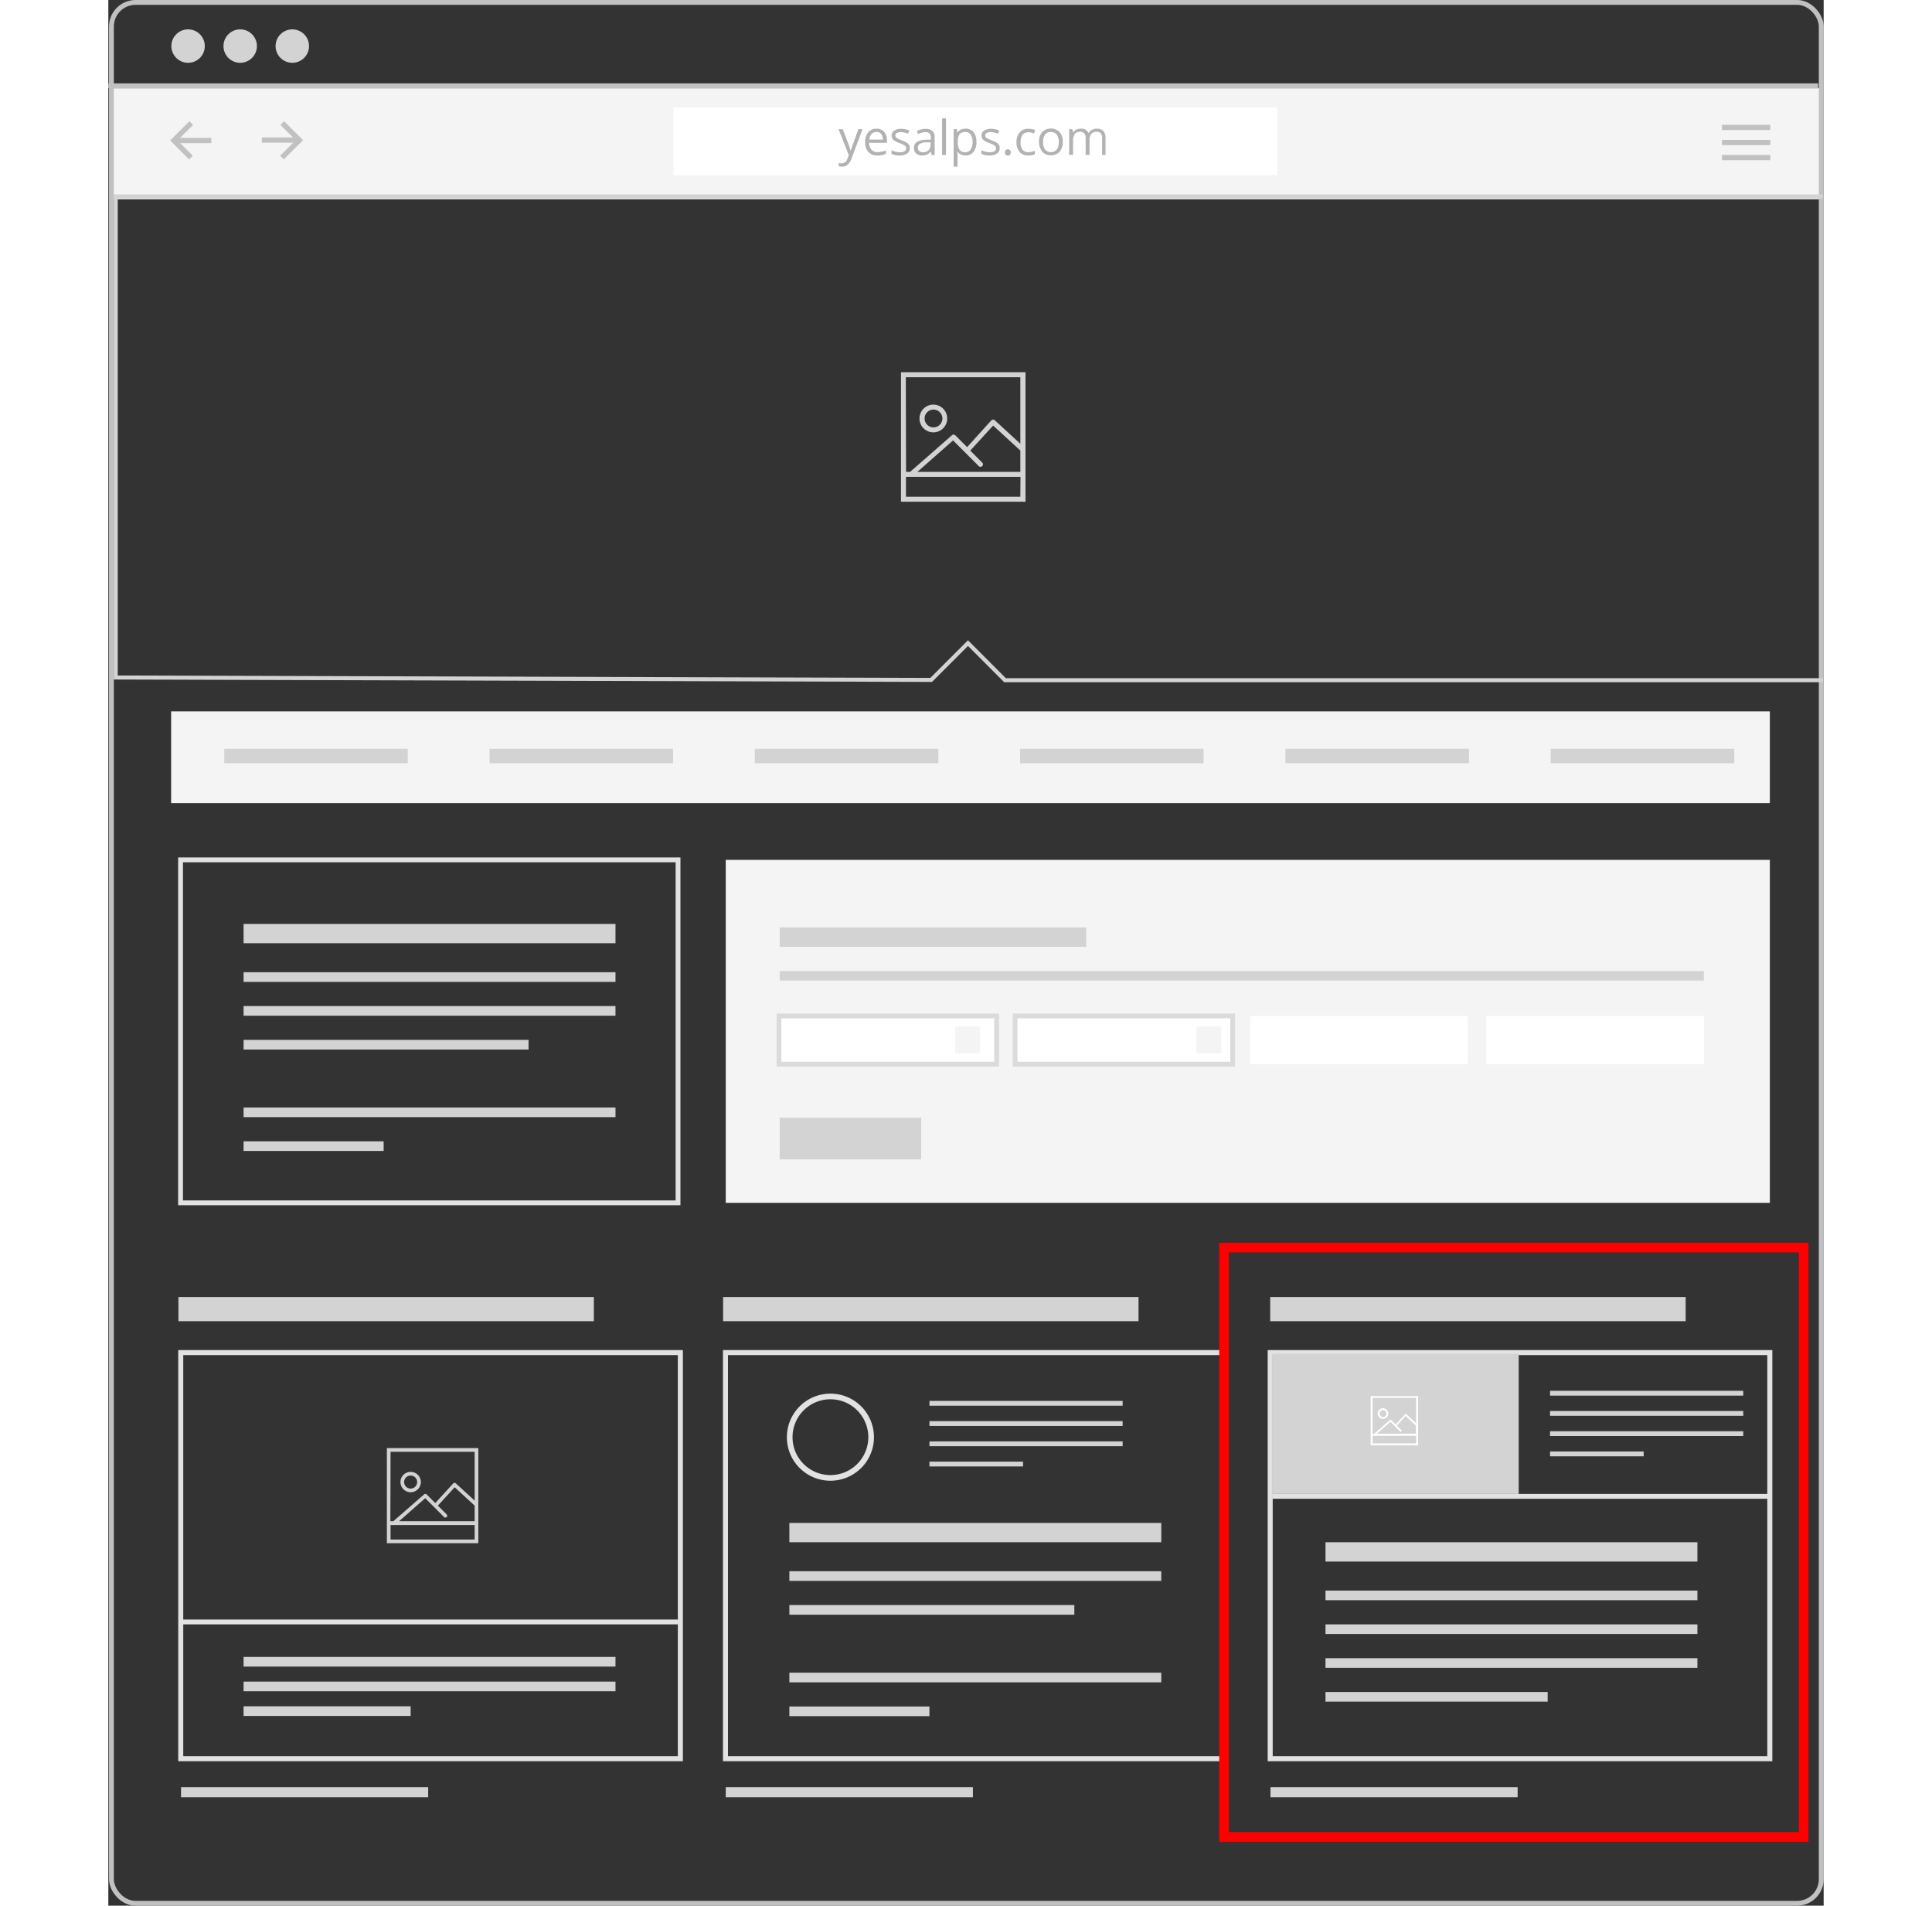 <svg xmlns="http://www.w3.org/2000/svg" viewBox="0 0 355.14 394.5" width="400"><rect x="0" y="0" width="355.14" height="394.5" fill="#333333" stroke="none"/><defs><style>.cls-1,.cls-10,.cls-11,.cls-12,.cls-13,.cls-14,.cls-15,.cls-16,.cls-17,.cls-2,.cls-3,.cls-4,.cls-7{fill:none;stroke-miterlimit:10;}.cls-1,.cls-15,.cls-4{stroke:#e2e2e2;}.cls-12,.cls-13,.cls-14,.cls-16,.cls-2,.cls-3{stroke:#d3d3d3;}.cls-17,.cls-2{stroke-width:2px;}.cls-3{stroke-width:4px;}.cls-4{stroke-width:1.04px;}.cls-5{fill:#f4f4f4;}.cls-6{fill:#d3d3d3;}.cls-10,.cls-7{stroke:#c1c1c1;}.cls-8{fill:#fff;}.cls-9{fill:#b2b2b2;}.cls-10{stroke-width:1.08px;}.cls-11{stroke:#dbdbdb;stroke-width:0.99px;}.cls-12{stroke-width:1.98px;}.cls-13{stroke-width:0.83px;}.cls-14{stroke-width:2.09px;}.cls-15{stroke-width:1.17px;}.cls-17{stroke:red;}</style></defs><title>Risorsa 7</title><g id="Livello_2" data-name="Livello 2"><g id="Livello_1-2" data-name="Livello 1"><rect class="cls-1" x="14.95" y="178" width="103" height="71"/><line class="cls-2" x1="28" y1="202.26" x2="105" y2="202.26"/><line class="cls-2" x1="28" y1="209.26" x2="105" y2="209.26"/><line class="cls-2" x1="28" y1="216.26" x2="87" y2="216.26"/><line class="cls-2" x1="28" y1="230.26" x2="105" y2="230.26"/><line class="cls-2" x1="28" y1="237.26" x2="57" y2="237.26"/><line class="cls-3" x1="28" y1="193.26" x2="105" y2="193.26"/><line class="cls-2" x1="141" y1="326.26" x2="218" y2="326.26"/><line class="cls-2" x1="141" y1="333.26" x2="200" y2="333.26"/><line class="cls-2" x1="141" y1="347.26" x2="218" y2="347.26"/><line class="cls-2" x1="141" y1="354.26" x2="170" y2="354.26"/><line class="cls-3" x1="141" y1="317.26" x2="218" y2="317.26"/><line class="cls-2" x1="252" y1="330.26" x2="329" y2="330.26"/><line class="cls-2" x1="252" y1="337.26" x2="329" y2="337.26"/><line class="cls-2" x1="252" y1="344.26" x2="329" y2="344.26"/><line class="cls-2" x1="252" y1="351.26" x2="298" y2="351.26"/><line class="cls-3" x1="252" y1="321.26" x2="329" y2="321.26"/><rect class="cls-4" x="14.99" y="280" width="103.44" height="84.07"/><rect class="cls-5" x="1" y="18.26" width="354" height="23"/><path class="cls-6" d="M170.81,89.5a2.87,2.87,0,1,0-2.87-2.87,2.87,2.87,0,0,0,2.87,2.87m0-4.71A1.84,1.84,0,1,1,169,86.63a1.84,1.84,0,0,1,1.84-1.84"/><path class="cls-6" d="M164.11,103.86h25.78V77.06H164.11Zm1-25.77h23.71V91.86L183.53,87a.5.5,0,0,0-.37-.14.58.58,0,0,0-.36.17l-5,5.53-2.45-2.45a.51.51,0,0,0-.7,0L166,97.68h-.84Zm23.71,24.74H165.14V98.71h23.71Zm-21.31-5.15,7.38-6.51,5.31,5.31a.5.5,0,0,0,.73,0,.49.49,0,0,0,0-.72l-2.48-2.48,4.74-5.18,5.63,5.16v4.42Z"/><line class="cls-7" y1="17.76" x2="354" y2="17.76"/><path class="cls-6" d="M13.05,9.52A3.46,3.46,0,1,1,16.51,13a3.46,3.46,0,0,1-3.46-3.45"/><path class="cls-6" d="M23.84,9.52A3.46,3.46,0,1,1,27.3,13a3.46,3.46,0,0,1-3.46-3.45"/><path class="cls-6" d="M34.63,9.52A3.46,3.46,0,1,1,38.09,13a3.46,3.46,0,0,1-3.46-3.45"/><rect class="cls-8" x="117" y="22.26" width="125" height="14"/><path class="cls-9" d="M151.18,26.74h.87l1.17,3.05a11.08,11.08,0,0,1,.48,1.51h0c0-.17.13-.45.26-.85s.58-1.64,1.33-3.71h.87l-2.3,6.09a3,3,0,0,1-.8,1.28,1.65,1.65,0,0,1-1.12.38,3.55,3.55,0,0,1-.73-.08v-.65a2.77,2.77,0,0,0,.6.06,1.23,1.23,0,0,0,1.19-.94l.3-.76Z"/><path class="cls-9" d="M159.24,32.19a2.42,2.42,0,0,1-1.87-.73,2.78,2.78,0,0,1-.69-2,3.08,3.08,0,0,1,.64-2.06,2.09,2.09,0,0,1,1.71-.76,2,2,0,0,1,1.59.66,2.54,2.54,0,0,1,.59,1.75v.51h-3.69A2.15,2.15,0,0,0,158,31a1.62,1.62,0,0,0,1.27.49,4.38,4.38,0,0,0,1.71-.36v.72a5.22,5.22,0,0,1-.82.27A4.77,4.77,0,0,1,159.24,32.19ZM159,27.32a1.33,1.33,0,0,0-1,.42,2,2,0,0,0-.45,1.16h2.8a1.81,1.81,0,0,0-.34-1.17A1.19,1.19,0,0,0,159,27.32Z"/><path class="cls-9" d="M165.94,30.63a1.32,1.32,0,0,1-.56,1.15,2.61,2.61,0,0,1-1.56.41,3.45,3.45,0,0,1-1.66-.34V31.1a4.31,4.31,0,0,0,.83.31,3.67,3.67,0,0,0,.85.11,2,2,0,0,0,1-.2.71.71,0,0,0,.07-1.16,4.08,4.08,0,0,0-1.06-.52,5.77,5.77,0,0,1-1.06-.49,1.4,1.4,0,0,1-.47-.47,1.22,1.22,0,0,1-.15-.63,1.18,1.18,0,0,1,.53-1,2.48,2.48,0,0,1,1.46-.38,4.34,4.34,0,0,1,1.69.35l-.29.66a3.89,3.89,0,0,0-1.46-.33,1.71,1.71,0,0,0-.87.18.57.57,0,0,0-.29.5.61.61,0,0,0,.11.36,1.06,1.06,0,0,0,.35.29,9.52,9.52,0,0,0,.94.4,3.52,3.52,0,0,1,1.29.7A1.22,1.22,0,0,1,165.94,30.63Z"/><path class="cls-9" d="M170.45,32.09l-.16-.76h0a2.31,2.31,0,0,1-.8.68,2.4,2.4,0,0,1-1,.18,1.81,1.81,0,0,1-1.25-.41,1.52,1.52,0,0,1-.45-1.17c0-1.08.86-1.65,2.59-1.7l.91,0v-.33a1.36,1.36,0,0,0-.27-.93,1.12,1.12,0,0,0-.87-.3,3.58,3.58,0,0,0-1.51.41l-.25-.62a3.84,3.84,0,0,1,1.81-.46,2.06,2.06,0,0,1,1.42.42,1.79,1.79,0,0,1,.46,1.37v3.65Zm-1.83-.57a1.65,1.65,0,0,0,1.19-.42,1.51,1.51,0,0,0,.43-1.16v-.48l-.81,0a2.87,2.87,0,0,0-1.39.3.9.9,0,0,0-.43.83.86.86,0,0,0,.26.67A1.14,1.14,0,0,0,168.62,31.52Z"/><path class="cls-9" d="M173.43,32.09h-.81v-7.6h.81Z"/><path class="cls-9" d="M177.55,32.19a2.24,2.24,0,0,1-1-.2,1.73,1.73,0,0,1-.73-.59h-.06a7,7,0,0,1,.06.89v2.2h-.81V26.74h.66l.11.73h0a1.89,1.89,0,0,1,.73-.63,2.07,2.07,0,0,1,1-.2,2,2,0,0,1,1.64.73,3.16,3.16,0,0,1,.58,2,3.15,3.15,0,0,1-.59,2.05A2,2,0,0,1,177.55,32.19Zm-.12-4.86a1.43,1.43,0,0,0-1.18.45,2.35,2.35,0,0,0-.38,1.45v.18a2.66,2.66,0,0,0,.38,1.61,1.41,1.41,0,0,0,1.2.49,1.26,1.26,0,0,0,1.09-.56,2.69,2.69,0,0,0,.39-1.55,2.59,2.59,0,0,0-.39-1.54A1.3,1.3,0,0,0,177.43,27.33Z"/><path class="cls-9" d="M184.55,30.63a1.34,1.34,0,0,1-.56,1.15,2.61,2.61,0,0,1-1.56.41,3.45,3.45,0,0,1-1.66-.34V31.1a4.31,4.31,0,0,0,.83.31,3.67,3.67,0,0,0,.85.11,2,2,0,0,0,1-.2.71.71,0,0,0,.07-1.16,4.26,4.26,0,0,0-1.06-.52,5.77,5.77,0,0,1-1.06-.49,1.4,1.4,0,0,1-.47-.47,1.22,1.22,0,0,1-.15-.63,1.18,1.18,0,0,1,.53-1,2.48,2.48,0,0,1,1.46-.38,4.37,4.37,0,0,1,1.69.35l-.29.66a3.89,3.89,0,0,0-1.46-.33,1.71,1.71,0,0,0-.87.18.57.57,0,0,0-.29.5.55.55,0,0,0,.11.36,1.06,1.06,0,0,0,.35.29,9.52,9.52,0,0,0,.94.4,3.52,3.52,0,0,1,1.29.7A1.22,1.22,0,0,1,184.55,30.63Z"/><path class="cls-9" d="M185.65,31.57a.7.7,0,0,1,.15-.49.52.52,0,0,1,.43-.17.55.55,0,0,1,.44.17.66.66,0,0,1,.16.49.72.72,0,0,1-.16.49.66.66,0,0,1-.86,0A.72.72,0,0,1,185.65,31.57Z"/><path class="cls-9" d="M190.47,32.19a2.26,2.26,0,0,1-1.8-.72,2.92,2.92,0,0,1-.64-2,3,3,0,0,1,.65-2.08,2.31,2.31,0,0,1,1.84-.73,3.94,3.94,0,0,1,.77.08,2.55,2.55,0,0,1,.61.2l-.25.69a3.15,3.15,0,0,0-.59-.18,2.38,2.38,0,0,0-.56-.07c-1.08,0-1.63.69-1.63,2.08a2.43,2.43,0,0,0,.4,1.51,1.39,1.39,0,0,0,1.18.53,3.67,3.67,0,0,0,1.37-.29v.72A3,3,0,0,1,190.47,32.19Z"/><path class="cls-9" d="M197.61,29.41a2.94,2.94,0,0,1-.66,2,2.33,2.33,0,0,1-1.82.74,2.5,2.5,0,0,1-1.28-.34,2.18,2.18,0,0,1-.85-1,3.25,3.25,0,0,1-.31-1.47,2.94,2.94,0,0,1,.66-2,2.56,2.56,0,0,1,3.6,0A2.94,2.94,0,0,1,197.61,29.41Zm-4.08,0a2.57,2.57,0,0,0,.41,1.56,1.63,1.63,0,0,0,2.42,0,2.53,2.53,0,0,0,.41-1.56,2.51,2.51,0,0,0-.41-1.55,1.46,1.46,0,0,0-1.22-.53,1.42,1.42,0,0,0-1.2.52A2.53,2.53,0,0,0,193.53,29.41Z"/><path class="cls-9" d="M205.75,32.09V28.61a1.45,1.45,0,0,0-.27-1,1,1,0,0,0-.85-.32,1.36,1.36,0,0,0-1.12.43,2.08,2.08,0,0,0-.36,1.34v3h-.81V28.61a1.39,1.39,0,0,0-.28-1,1,1,0,0,0-.85-.32,1.34,1.34,0,0,0-1.12.45,2.55,2.55,0,0,0-.35,1.5v2.81h-.81V26.74h.66l.13.73h0a1.6,1.6,0,0,1,.65-.61,1.93,1.93,0,0,1,.93-.22,1.58,1.58,0,0,1,1.64.91h0a1.74,1.74,0,0,1,.7-.67,2.15,2.15,0,0,1,1-.24,1.81,1.81,0,0,1,1.36.47,2.07,2.07,0,0,1,.45,1.49v3.49Z"/><polyline class="cls-10" points="17.11 32.62 13.56 29.08 17.17 25.47"/><line class="cls-10" x1="13.55" y1="29.09" x2="21.33" y2="29.09"/><polyline class="cls-10" points="36.01 25.47 39.56 29.02 35.95 32.62"/><line class="cls-10" x1="39.57" y1="29" x2="31.79" y2="29"/><rect class="cls-7" x="0.64" y="0.5" width="354" height="393.5" rx="5"/><line class="cls-10" x1="334.09" y1="26.38" x2="344.09" y2="26.38"/><line class="cls-10" x1="334.09" y1="29.5" x2="344.09" y2="29.5"/><line class="cls-10" x1="334.09" y1="32.62" x2="344.09" y2="32.62"/><rect class="cls-5" x="13" y="147.26" width="331" height="19"/><rect class="cls-6" x="24" y="155" width="38" height="3"/><rect class="cls-6" x="78.93" y="155" width="38" height="3"/><rect class="cls-6" x="133.85" y="155" width="38" height="3"/><rect class="cls-6" x="188.77" y="155" width="38" height="3"/><rect class="cls-6" x="243.7" y="155" width="38" height="3"/><rect class="cls-6" x="298.63" y="155" width="38" height="3"/><rect class="cls-5" x="127.83" y="178" width="216.17" height="71"/><rect class="cls-6" x="139" y="192" width="63.45" height="4"/><rect class="cls-8" x="138.85" y="210.31" width="45.05" height="9.98"/><rect class="cls-11" x="138.85" y="210.31" width="45.05" height="9.98"/><rect class="cls-8" x="187.73" y="210.31" width="45.05" height="9.98"/><rect class="cls-11" x="187.73" y="210.31" width="45.05" height="9.98"/><rect class="cls-8" x="236.42" y="210.31" width="45.05" height="9.98"/><rect class="cls-8" x="285.3" y="210.31" width="45.05" height="9.98"/><line class="cls-12" x1="139" y1="202" x2="330.33" y2="202"/><rect class="cls-5" x="175.32" y="212.5" width="5.17" height="5.56"/><rect class="cls-5" x="225.28" y="212.5" width="5.17" height="5.56"/><rect class="cls-6" x="139" y="231.37" width="29.29" height="8.63"/><polyline class="cls-13" points="354.95 40.66 1.53 40.66 1.53 140.25 170.36 140.75 177.98 133.13 185.65 140.81 355 140.81"/><rect class="cls-6" x="14.51" y="268.5" width="86.01" height="5"/><line class="cls-14" x1="15.05" y1="371" x2="66.22" y2="371"/><rect class="cls-4" x="127.77" y="280" width="103.44" height="84.07"/><rect class="cls-6" x="127.28" y="268.5" width="86.01" height="5"/><rect class="cls-6" x="240.55" y="268.5" width="86.02" height="5"/><line class="cls-14" x1="127.83" y1="371" x2="179" y2="371"/><rect class="cls-4" x="240.55" y="280" width="103.44" height="84.07"/><line class="cls-14" x1="240.61" y1="371" x2="291.78" y2="371"/><line class="cls-1" x1="15" y1="335.76" x2="118" y2="335.76"/><path class="cls-6" d="M62.59,308.91a2.11,2.11,0,1,0-2.11-2.11,2.12,2.12,0,0,0,2.11,2.11m0-3.46a1.35,1.35,0,1,1-1.35,1.35,1.34,1.34,0,0,1,1.35-1.35"/><path class="cls-6" d="M57.67,319.46H76.6V299.77H57.67Zm.76-18.93H75.84v10.11l-3.91-3.58a.38.38,0,0,0-.27-.1.38.38,0,0,0-.26.13l-3.71,4.06-1.8-1.8a.37.37,0,0,0-.51,0L59,314.91h-.61ZM75.84,318.7H58.43v-3H75.84Zm-15.65-3.79,5.42-4.77,3.9,3.9a.38.38,0,0,0,.54,0,.4.4,0,0,0,0-.54l-1.82-1.82,3.47-3.8,4.14,3.79v3.24Z"/><line class="cls-2" x1="28" y1="344" x2="105" y2="344"/><line class="cls-2" x1="28" y1="349.11" x2="105" y2="349.11"/><line class="cls-2" x1="28" y1="354.22" x2="62.59" y2="354.22"/><path class="cls-15" d="M141.07,297.5a8.43,8.43,0,1,1,8.43,8.44A8.42,8.42,0,0,1,141.07,297.5Z"/><line class="cls-16" x1="170" y1="290.5" x2="210" y2="290.5"/><line class="cls-16" x1="170" y1="294.69" x2="210" y2="294.69"/><line class="cls-16" x1="170" y1="298.88" x2="210" y2="298.88"/><line class="cls-16" x1="170" y1="303.07" x2="189.38" y2="303.07"/><line class="cls-16" x1="298.49" y1="288.41" x2="338.49" y2="288.41"/><line class="cls-16" x1="298.49" y1="292.59" x2="338.49" y2="292.59"/><line class="cls-16" x1="298.49" y1="296.78" x2="338.49" y2="296.78"/><line class="cls-16" x1="298.49" y1="300.97" x2="317.88" y2="300.97"/><rect class="cls-6" x="241" y="280.26" width="51" height="29"/><line class="cls-1" x1="241" y1="309.76" x2="344" y2="309.76"/><path class="cls-8" d="M263.91,293.72a1.1,1.1,0,1,0-1.1-1.1,1.09,1.09,0,0,0,1.1,1.1m0-1.8a.71.71,0,1,1-.7.7.71.71,0,0,1,.7-.7"/><path class="cls-8" d="M261.35,299.19h9.83V289h-9.83Zm.4-9.82h9v5.25l-2-1.86a.19.19,0,0,0-.14-.05.17.17,0,0,0-.14.06l-1.93,2.11-.93-.93a.19.19,0,0,0-.27,0l-3.28,2.89h-.32Zm9,9.43h-9v-1.57h9Zm-8.12-2,2.81-2.47,2,2a.19.19,0,0,0,.28,0,.21.21,0,0,0,0-.28l-.95-.94,1.81-2,2.14,2v1.68Z"/><rect class="cls-17" x="231" y="258.26" width="120" height="122"/></g></g></svg>